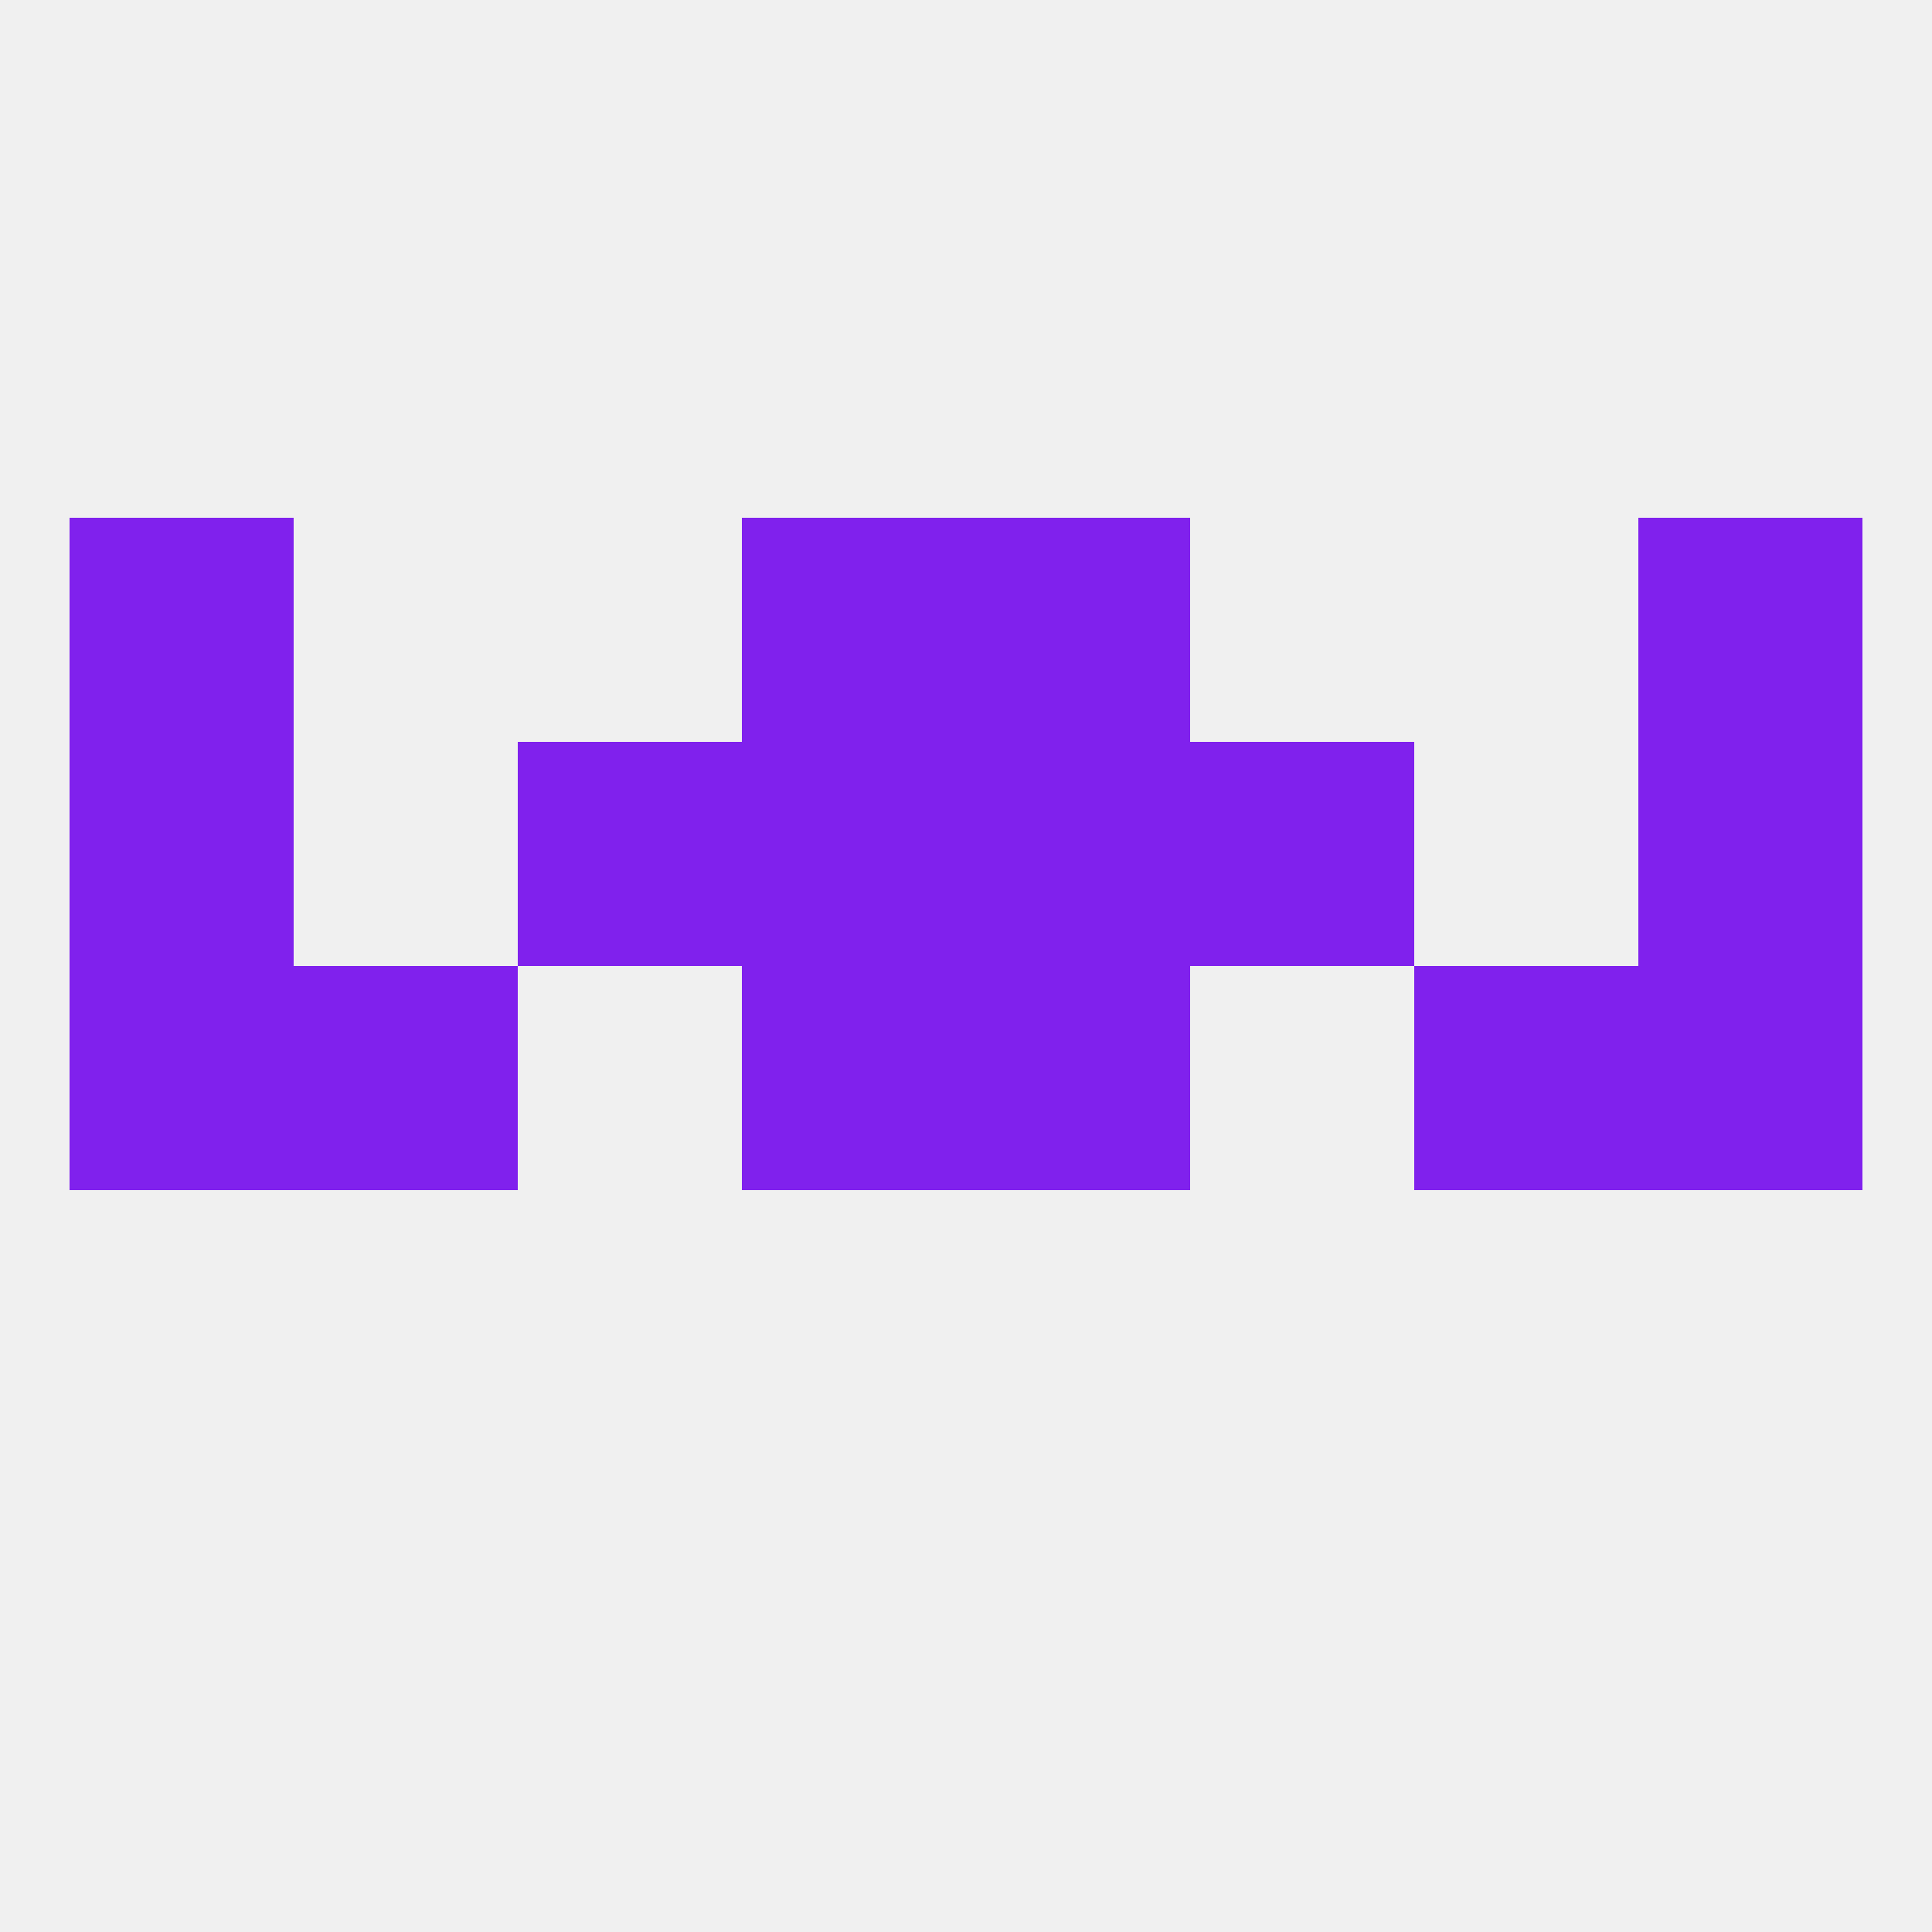 
<!--   <?xml version="1.0"?> -->
<svg version="1.1" baseprofile="full" xmlns="http://www.w3.org/2000/svg" xmlns:xlink="http://www.w3.org/1999/xlink" xmlns:ev="http://www.w3.org/2001/xml-events" width="250" height="250" viewBox="0 0 250 250" >
	<rect width="100%" height="100%" fill="rgba(240,240,240,255)"/>

	<rect x="9" y="125" width="29" height="29" fill="rgba(128,33,237,255)"/>
	<rect x="212" y="125" width="29" height="29" fill="rgba(128,33,237,255)"/>
	<rect x="96" y="125" width="29" height="29" fill="rgba(128,33,237,255)"/>
	<rect x="125" y="125" width="29" height="29" fill="rgba(128,33,237,255)"/>
	<rect x="38" y="125" width="29" height="29" fill="rgba(128,33,237,255)"/>
	<rect x="183" y="125" width="29" height="29" fill="rgba(128,33,237,255)"/>
	<rect x="96" y="96" width="29" height="29" fill="rgba(128,33,237,255)"/>
	<rect x="125" y="96" width="29" height="29" fill="rgba(128,33,237,255)"/>
	<rect x="9" y="96" width="29" height="29" fill="rgba(128,33,237,255)"/>
	<rect x="212" y="96" width="29" height="29" fill="rgba(128,33,237,255)"/>
	<rect x="67" y="96" width="29" height="29" fill="rgba(128,33,237,255)"/>
	<rect x="154" y="96" width="29" height="29" fill="rgba(128,33,237,255)"/>
	<rect x="96" y="67" width="29" height="29" fill="rgba(128,33,237,255)"/>
	<rect x="125" y="67" width="29" height="29" fill="rgba(128,33,237,255)"/>
	<rect x="9" y="67" width="29" height="29" fill="rgba(128,33,237,255)"/>
	<rect x="212" y="67" width="29" height="29" fill="rgba(128,33,237,255)"/>
</svg>